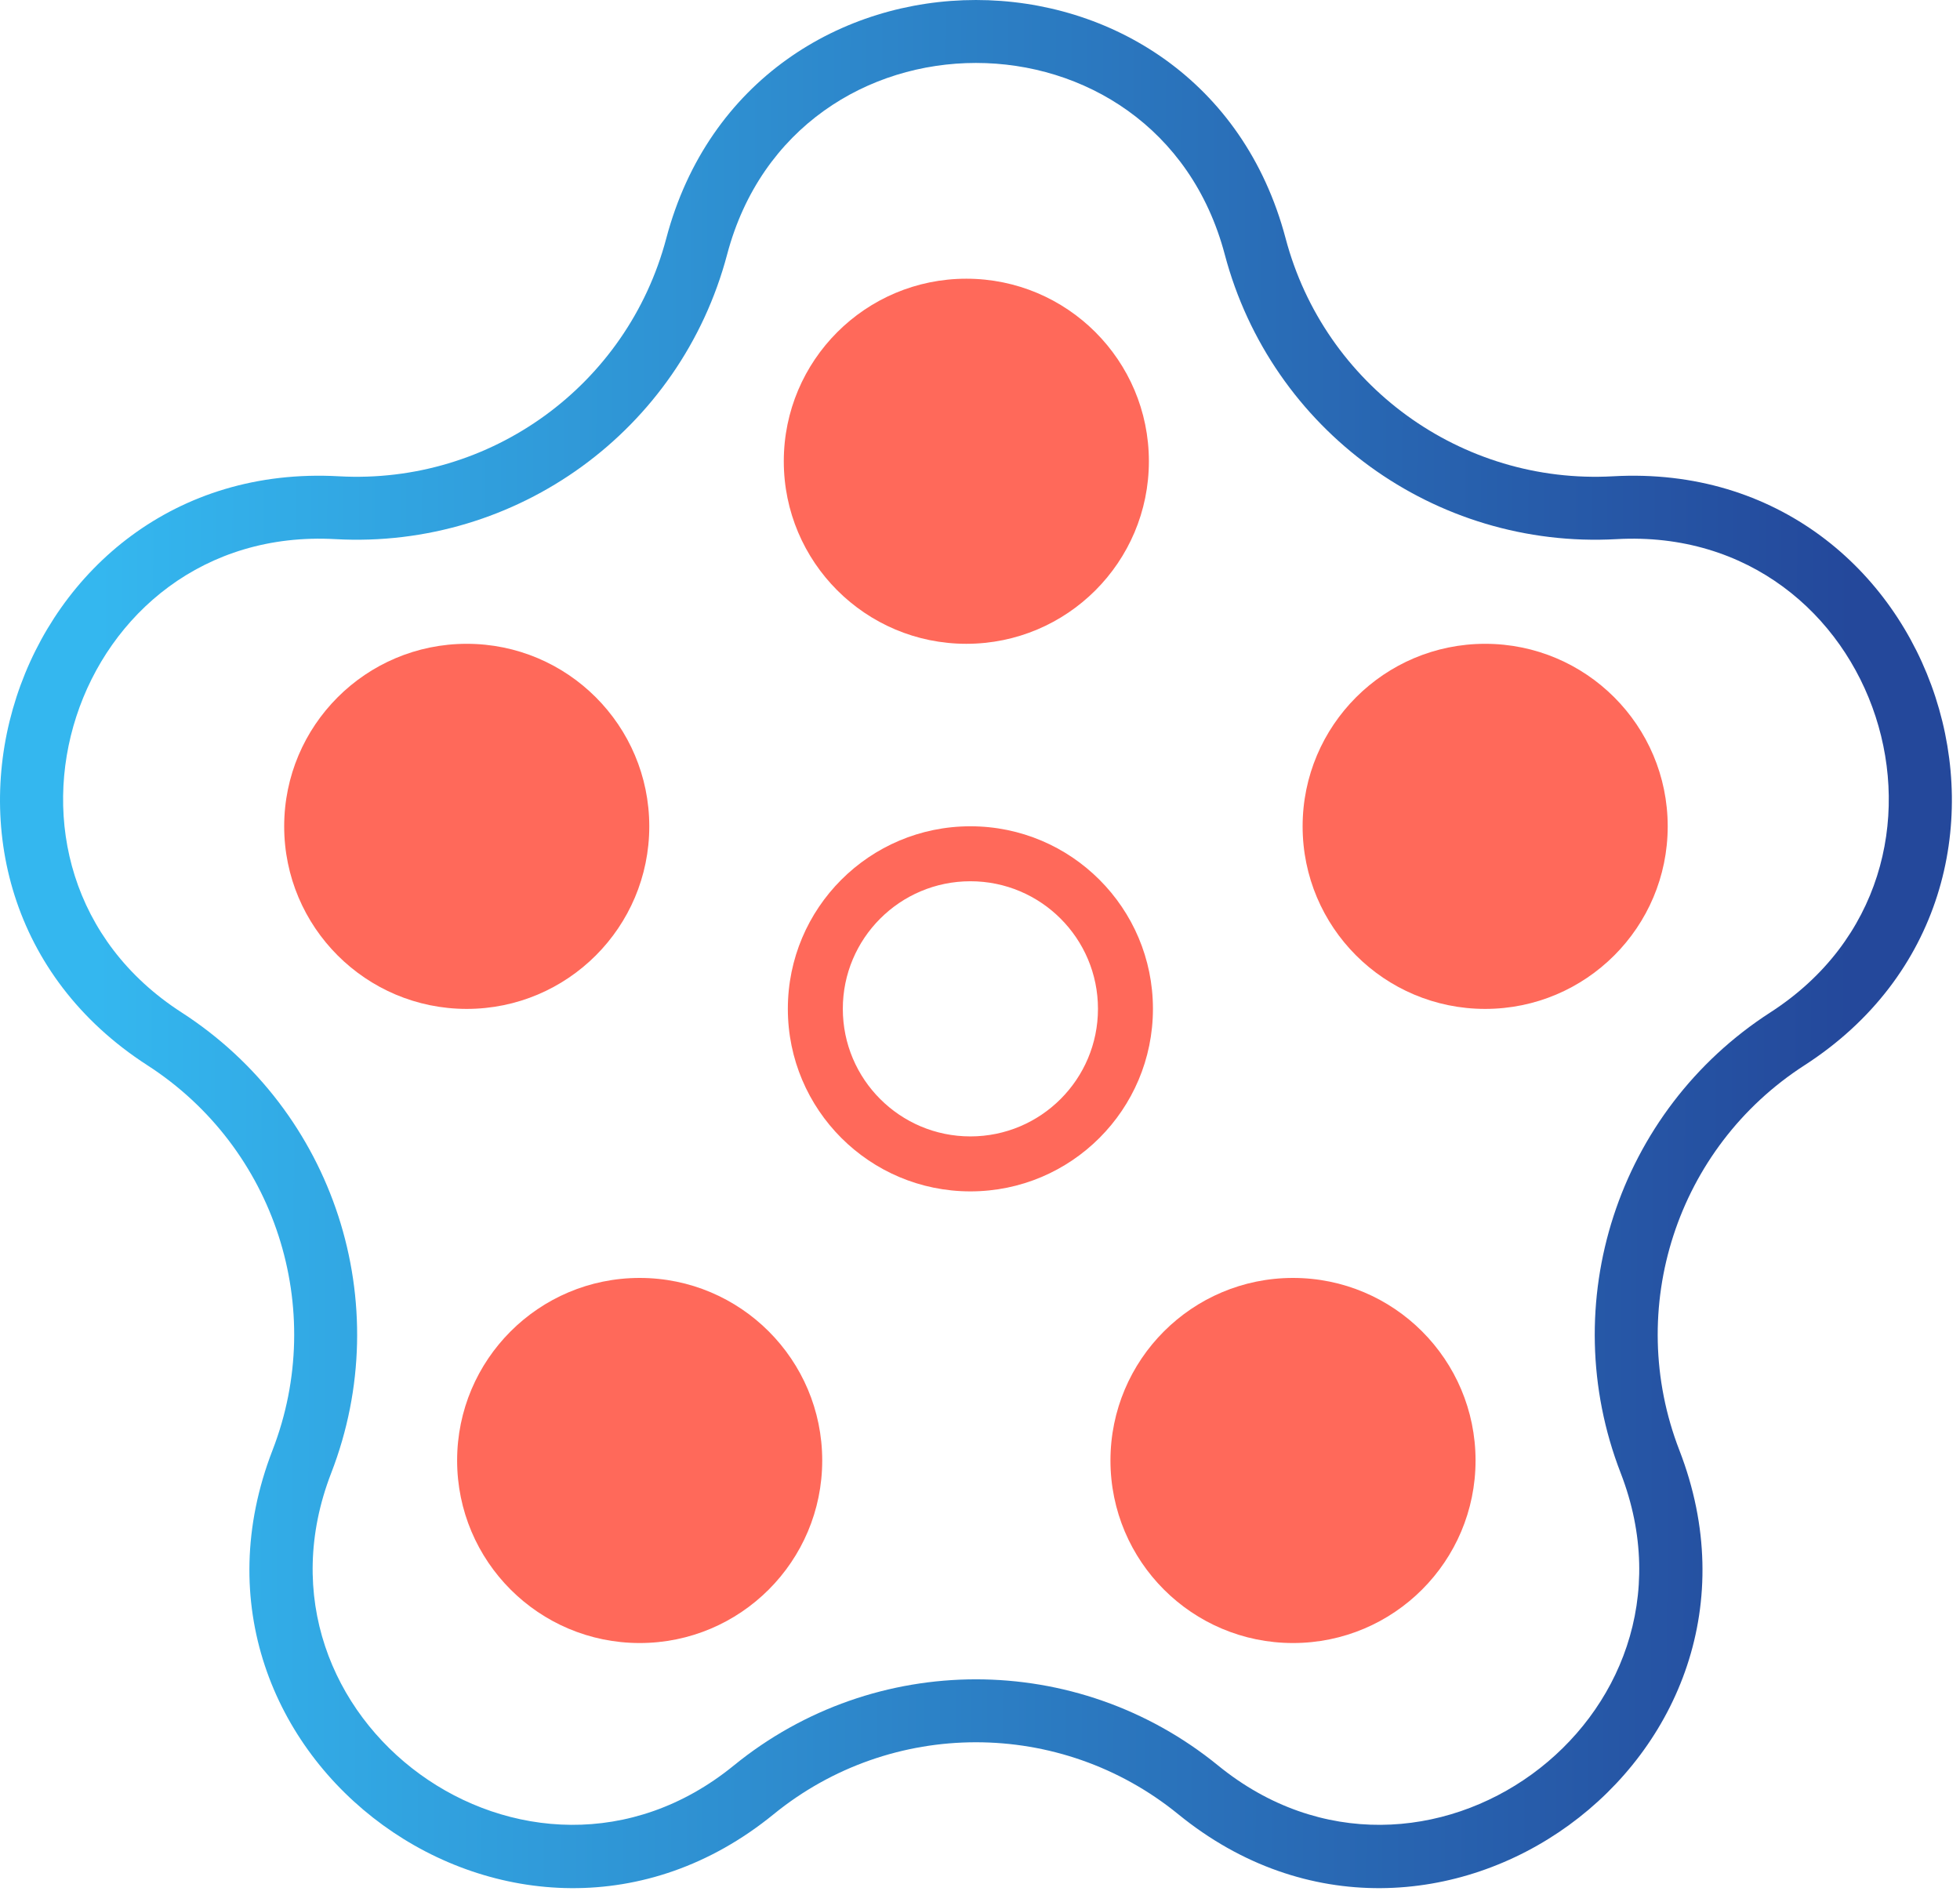 <?xml version="1.0" encoding="UTF-8"?> <svg xmlns="http://www.w3.org/2000/svg" width="102" height="99" viewBox="0 0 102 99" fill="none"><path fill-rule="evenodd" clip-rule="evenodd" d="M37.84 13.244C35.419 22.393 26.902 28.581 17.452 28.057C3.725 27.294 -2.104 45.235 9.449 52.687C17.402 57.817 20.656 67.83 17.237 76.655C12.27 89.474 27.531 100.562 38.188 91.877C45.525 85.898 56.053 85.898 63.39 91.877C74.047 100.562 89.308 89.474 84.341 76.655C80.922 67.83 84.175 57.817 92.129 52.687C103.682 45.235 97.853 27.294 84.126 28.057C74.676 28.581 66.159 22.393 63.738 13.244C60.221 -0.047 41.357 -0.047 37.84 13.244ZM66.905 12.406C62.528 -4.135 39.05 -4.135 34.673 12.406C32.65 20.053 25.531 25.225 17.634 24.786C0.549 23.837 -6.705 46.165 7.674 55.44C14.321 59.727 17.04 68.096 14.182 75.471C8.001 91.426 26.994 105.226 40.258 94.416C46.389 89.419 55.189 89.419 61.32 94.416C74.584 105.226 93.577 91.426 87.396 75.471C84.538 68.096 87.257 59.727 93.904 55.44C108.283 46.165 101.029 23.837 83.945 24.786C76.047 25.225 68.928 20.053 66.905 12.406Z" fill="url(#paint0_linear_1148_2)"></path><circle cx="67.289" cy="76.004" r="9.5" fill="#FF695A"></circle><path d="M60 52.5C60 57.747 55.747 62 50.5 62C45.253 62 41 57.747 41 52.5C41 47.253 45.253 43 50.5 43C55.747 43 60 47.253 60 52.5ZM43.861 52.5C43.861 56.166 46.834 59.139 50.5 59.139C54.166 59.139 57.139 56.166 57.139 52.5C57.139 48.834 54.166 45.861 50.5 45.861C46.834 45.861 43.861 48.834 43.861 52.5Z" fill="#FF695A"></path><circle cx="77.289" cy="43.004" r="9.5" fill="#FF695A"></circle><circle cx="50.289" cy="24.004" r="9.5" fill="#FF695A"></circle><circle cx="24.289" cy="43.004" r="9.5" fill="#FF695A"></circle><circle cx="33.289" cy="76.004" r="9.5" fill="#FF695A"></circle><defs><linearGradient id="paint0_linear_1148_2" x1="5.082" y1="33.628" x2="96.374" y2="33.913" gradientUnits="userSpaceOnUse"><stop stop-color="#34B7EF"></stop><stop offset="1" stop-color="#24489B"></stop></linearGradient></defs></svg> 